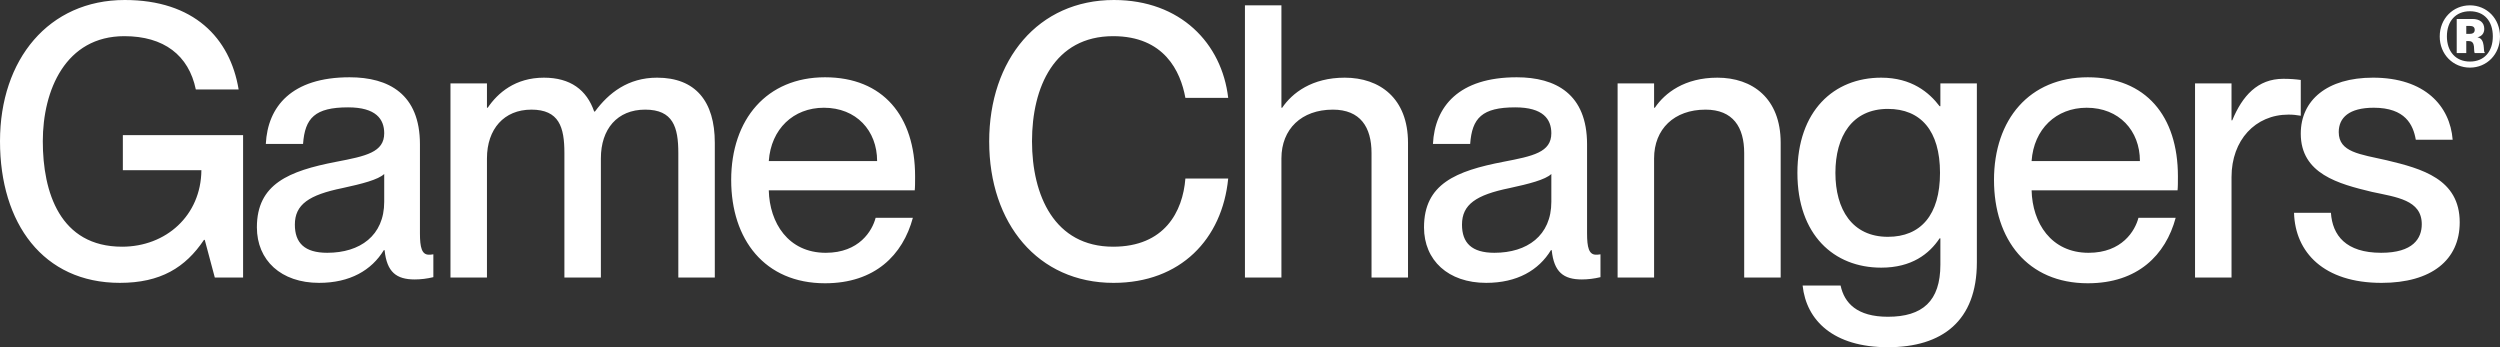 <svg width="216" height="30" viewBox="0 0 216 30" fill="none" xmlns="http://www.w3.org/2000/svg">
<rect x="0" y="0" width="216" height="30" fill="#333333" stroke="none"/>
<path d="M0 12.203C0 5.131 4.213 0 10.776 0C16.727 0 19.878 3.257 20.618 7.73H16.919C16.307 4.77 14.153 3.125 10.743 3.125C5.661 3.125 3.698 7.796 3.698 12.203C3.698 16.611 5.177 21.315 10.549 21.315C14.345 21.315 17.369 18.618 17.4 14.704H10.614V11.678H21.003V23.979H18.559L17.69 20.722H17.626C16.017 23.123 13.862 24.439 10.357 24.439C3.731 24.44 0 19.309 0 12.203ZM22.195 19.638C22.195 15.888 24.961 14.77 29.046 13.98C31.619 13.487 33.196 13.158 33.196 11.513C33.196 10.296 32.488 9.276 30.076 9.276C27.212 9.276 26.345 10.197 26.184 12.434H22.967C23.128 9.21 25.187 6.677 30.205 6.677C33.582 6.677 36.283 8.125 36.283 12.466V20.164C36.283 21.381 36.444 22.006 37.056 22.006C37.152 22.006 37.248 22.006 37.442 21.973V23.947C36.895 24.079 36.348 24.144 35.834 24.144C34.257 24.144 33.421 23.518 33.229 21.611H33.164C32.103 23.354 30.237 24.439 27.567 24.439C24.285 24.439 22.195 22.498 22.195 19.637V19.638ZM28.275 21.841C31.105 21.841 33.196 20.361 33.196 17.433V15.032C32.682 15.525 31.266 15.887 29.593 16.249C26.698 16.841 25.476 17.663 25.476 19.407C25.476 20.985 26.312 21.841 28.275 21.841ZM45.9 9.473C43.553 9.473 42.073 11.15 42.073 13.684V23.979H38.921V7.204H42.073V9.31H42.138C43.007 8.027 44.519 6.711 46.995 6.711C49.278 6.711 50.694 7.764 51.337 9.639H51.401C52.592 8.027 54.265 6.711 56.773 6.711C60.086 6.711 61.759 8.751 61.759 12.335V23.979H58.607V13.223C58.607 10.986 58.156 9.472 55.744 9.472C53.331 9.472 51.916 11.149 51.916 13.682V23.978H48.764V13.222C48.764 10.985 48.313 9.471 45.9 9.471V9.473ZM63.174 15.559C63.174 10.296 66.261 6.677 71.28 6.677C76.299 6.677 79.064 10.033 79.064 15.23C79.064 15.691 79.064 16.184 79.033 16.447H66.423C66.488 19.243 68.096 21.842 71.345 21.842C74.24 21.842 75.365 19.935 75.655 18.816H78.872C78.003 22.039 75.591 24.474 71.281 24.474C66.07 24.474 63.175 20.691 63.175 15.56L63.174 15.559ZM75.783 13.914C75.783 11.283 73.983 9.309 71.184 9.309C68.546 9.309 66.616 11.15 66.423 13.914H75.783ZM85.465 12.237C85.465 5.132 89.711 0 96.241 0C101.999 0 105.569 3.75 106.116 8.454H102.417C101.999 6.152 100.583 3.125 96.177 3.125C91.095 3.125 89.165 7.533 89.165 12.203C89.165 16.873 91.095 21.315 96.177 21.315C100.616 21.315 102.193 18.289 102.417 15.428H106.116C105.602 20.659 101.999 24.44 96.209 24.44C89.679 24.44 85.466 19.309 85.466 12.237H85.465ZM115.154 9.473C112.452 9.473 110.715 11.15 110.715 13.684V23.979H107.563V0.461H110.715V9.31H110.78C111.649 8.027 113.353 6.711 116.184 6.711C119.208 6.711 121.652 8.488 121.652 12.335V23.979H118.5V13.223C118.5 10.986 117.535 9.472 115.154 9.472V9.473ZM123.035 19.638C123.035 15.888 125.801 14.77 129.886 13.98C132.459 13.487 134.035 13.158 134.035 11.513C134.035 10.296 133.327 9.276 130.915 9.276C128.051 9.276 127.184 10.197 127.023 12.434H123.806C123.967 9.21 126.026 6.677 131.044 6.677C134.421 6.677 137.122 8.125 137.122 12.466V20.164C137.122 21.381 137.283 22.006 137.895 22.006C137.991 22.006 138.087 22.006 138.281 21.973V23.947C137.734 24.079 137.187 24.144 136.673 24.144C135.096 24.144 134.26 23.518 134.068 21.611H134.003C132.942 23.354 131.076 24.439 128.406 24.439C125.125 24.439 123.034 22.498 123.034 19.637L123.035 19.638ZM129.115 21.841C131.945 21.841 134.036 20.361 134.036 17.433V15.032C133.522 15.525 132.106 15.887 130.433 16.249C127.538 16.841 126.316 17.663 126.316 19.407C126.316 20.985 127.152 21.841 129.115 21.841ZM147.352 9.473C144.65 9.473 142.913 11.15 142.913 13.684V23.979H139.761V7.204H142.913V9.31H142.978C143.847 8.027 145.551 6.711 148.382 6.711C151.406 6.711 153.85 8.488 153.85 12.335V23.979H150.698V13.223C150.698 10.986 149.733 9.472 147.352 9.472V9.473ZM155.747 24.671H159.028C159.35 26.183 160.444 27.368 163.114 27.368C166.105 27.368 167.649 26.02 167.649 22.862V20.591H167.584C166.684 21.94 165.172 23.125 162.534 23.125C158.448 23.125 155.296 20.296 155.296 14.935C155.296 9.573 158.448 6.711 162.534 6.711C165.172 6.711 166.684 7.994 167.584 9.178H167.649V7.204H170.801V22.665C170.801 27.731 167.809 30 163.113 30C158.416 30 156.068 27.697 155.746 24.671H155.747ZM163.114 20.461C165.944 20.461 167.617 18.585 167.617 14.935C167.617 11.284 165.944 9.409 163.114 9.409C160.026 9.409 158.579 11.777 158.579 14.935C158.579 18.092 160.026 20.461 163.114 20.461ZM172.281 15.559C172.281 10.296 175.369 6.677 180.387 6.677C185.406 6.677 188.172 10.033 188.172 15.23C188.172 15.691 188.172 16.184 188.14 16.447H175.531C175.595 19.243 177.203 21.842 180.452 21.842C183.347 21.842 184.473 19.935 184.762 18.816H187.979C187.11 22.039 184.698 24.474 180.388 24.474C175.177 24.474 172.282 20.691 172.282 15.56L172.281 15.559ZM184.889 13.914C184.889 11.283 183.088 9.309 180.29 9.309C177.652 9.309 175.722 11.15 175.529 13.914H184.889ZM192.803 23.979H189.651V7.204H192.803V10.395H192.867C193.736 8.29 195.055 6.809 197.274 6.809C197.853 6.809 198.304 6.842 198.786 6.908V10C198.4 9.934 198.111 9.902 197.725 9.902C194.862 9.902 192.804 12.106 192.804 15.297V23.98L192.803 23.979ZM198.207 18.387H201.392C201.521 20.329 202.678 21.841 205.734 21.841C208.5 21.841 209.241 20.591 209.241 19.374C209.241 17.268 207.053 17.039 204.93 16.578C202.067 15.888 198.786 15.032 198.786 11.546C198.786 8.651 201.07 6.71 205.026 6.71C209.529 6.71 211.685 9.177 211.91 12.071H208.725C208.5 10.788 207.825 9.308 205.091 9.308C202.968 9.308 202.067 10.162 202.067 11.414C202.067 13.157 203.9 13.321 206.215 13.848C209.239 14.572 212.519 15.46 212.519 19.21C212.519 22.467 210.075 24.44 205.765 24.44C200.779 24.44 198.302 21.809 198.205 18.389L198.207 18.387ZM210.792 3.152C210.792 1.607 211.945 0.461 213.402 0.461C214.858 0.461 216 1.607 216 3.152C216 4.697 214.858 5.842 213.402 5.842C211.945 5.842 210.792 4.697 210.792 3.152ZM213.402 5.319C214.631 5.319 215.38 4.463 215.38 3.14C215.38 1.817 214.631 0.972 213.402 0.972C212.173 0.972 211.412 1.828 211.412 3.14C211.412 4.452 212.173 5.319 213.402 5.319ZM212.26 1.639H213.619C214.25 1.639 214.641 1.939 214.641 2.495C214.641 2.884 214.412 3.14 214.064 3.218V3.229C214.781 3.352 214.521 4.496 214.684 4.542V4.586H213.825C213.674 4.463 213.945 3.551 213.325 3.551H213.086V4.586H212.26V1.639ZM213.369 2.929C213.652 2.929 213.815 2.818 213.815 2.584C213.815 2.328 213.652 2.239 213.369 2.239H213.086V2.928H213.369V2.929Z" fill="white"/>
</svg>
